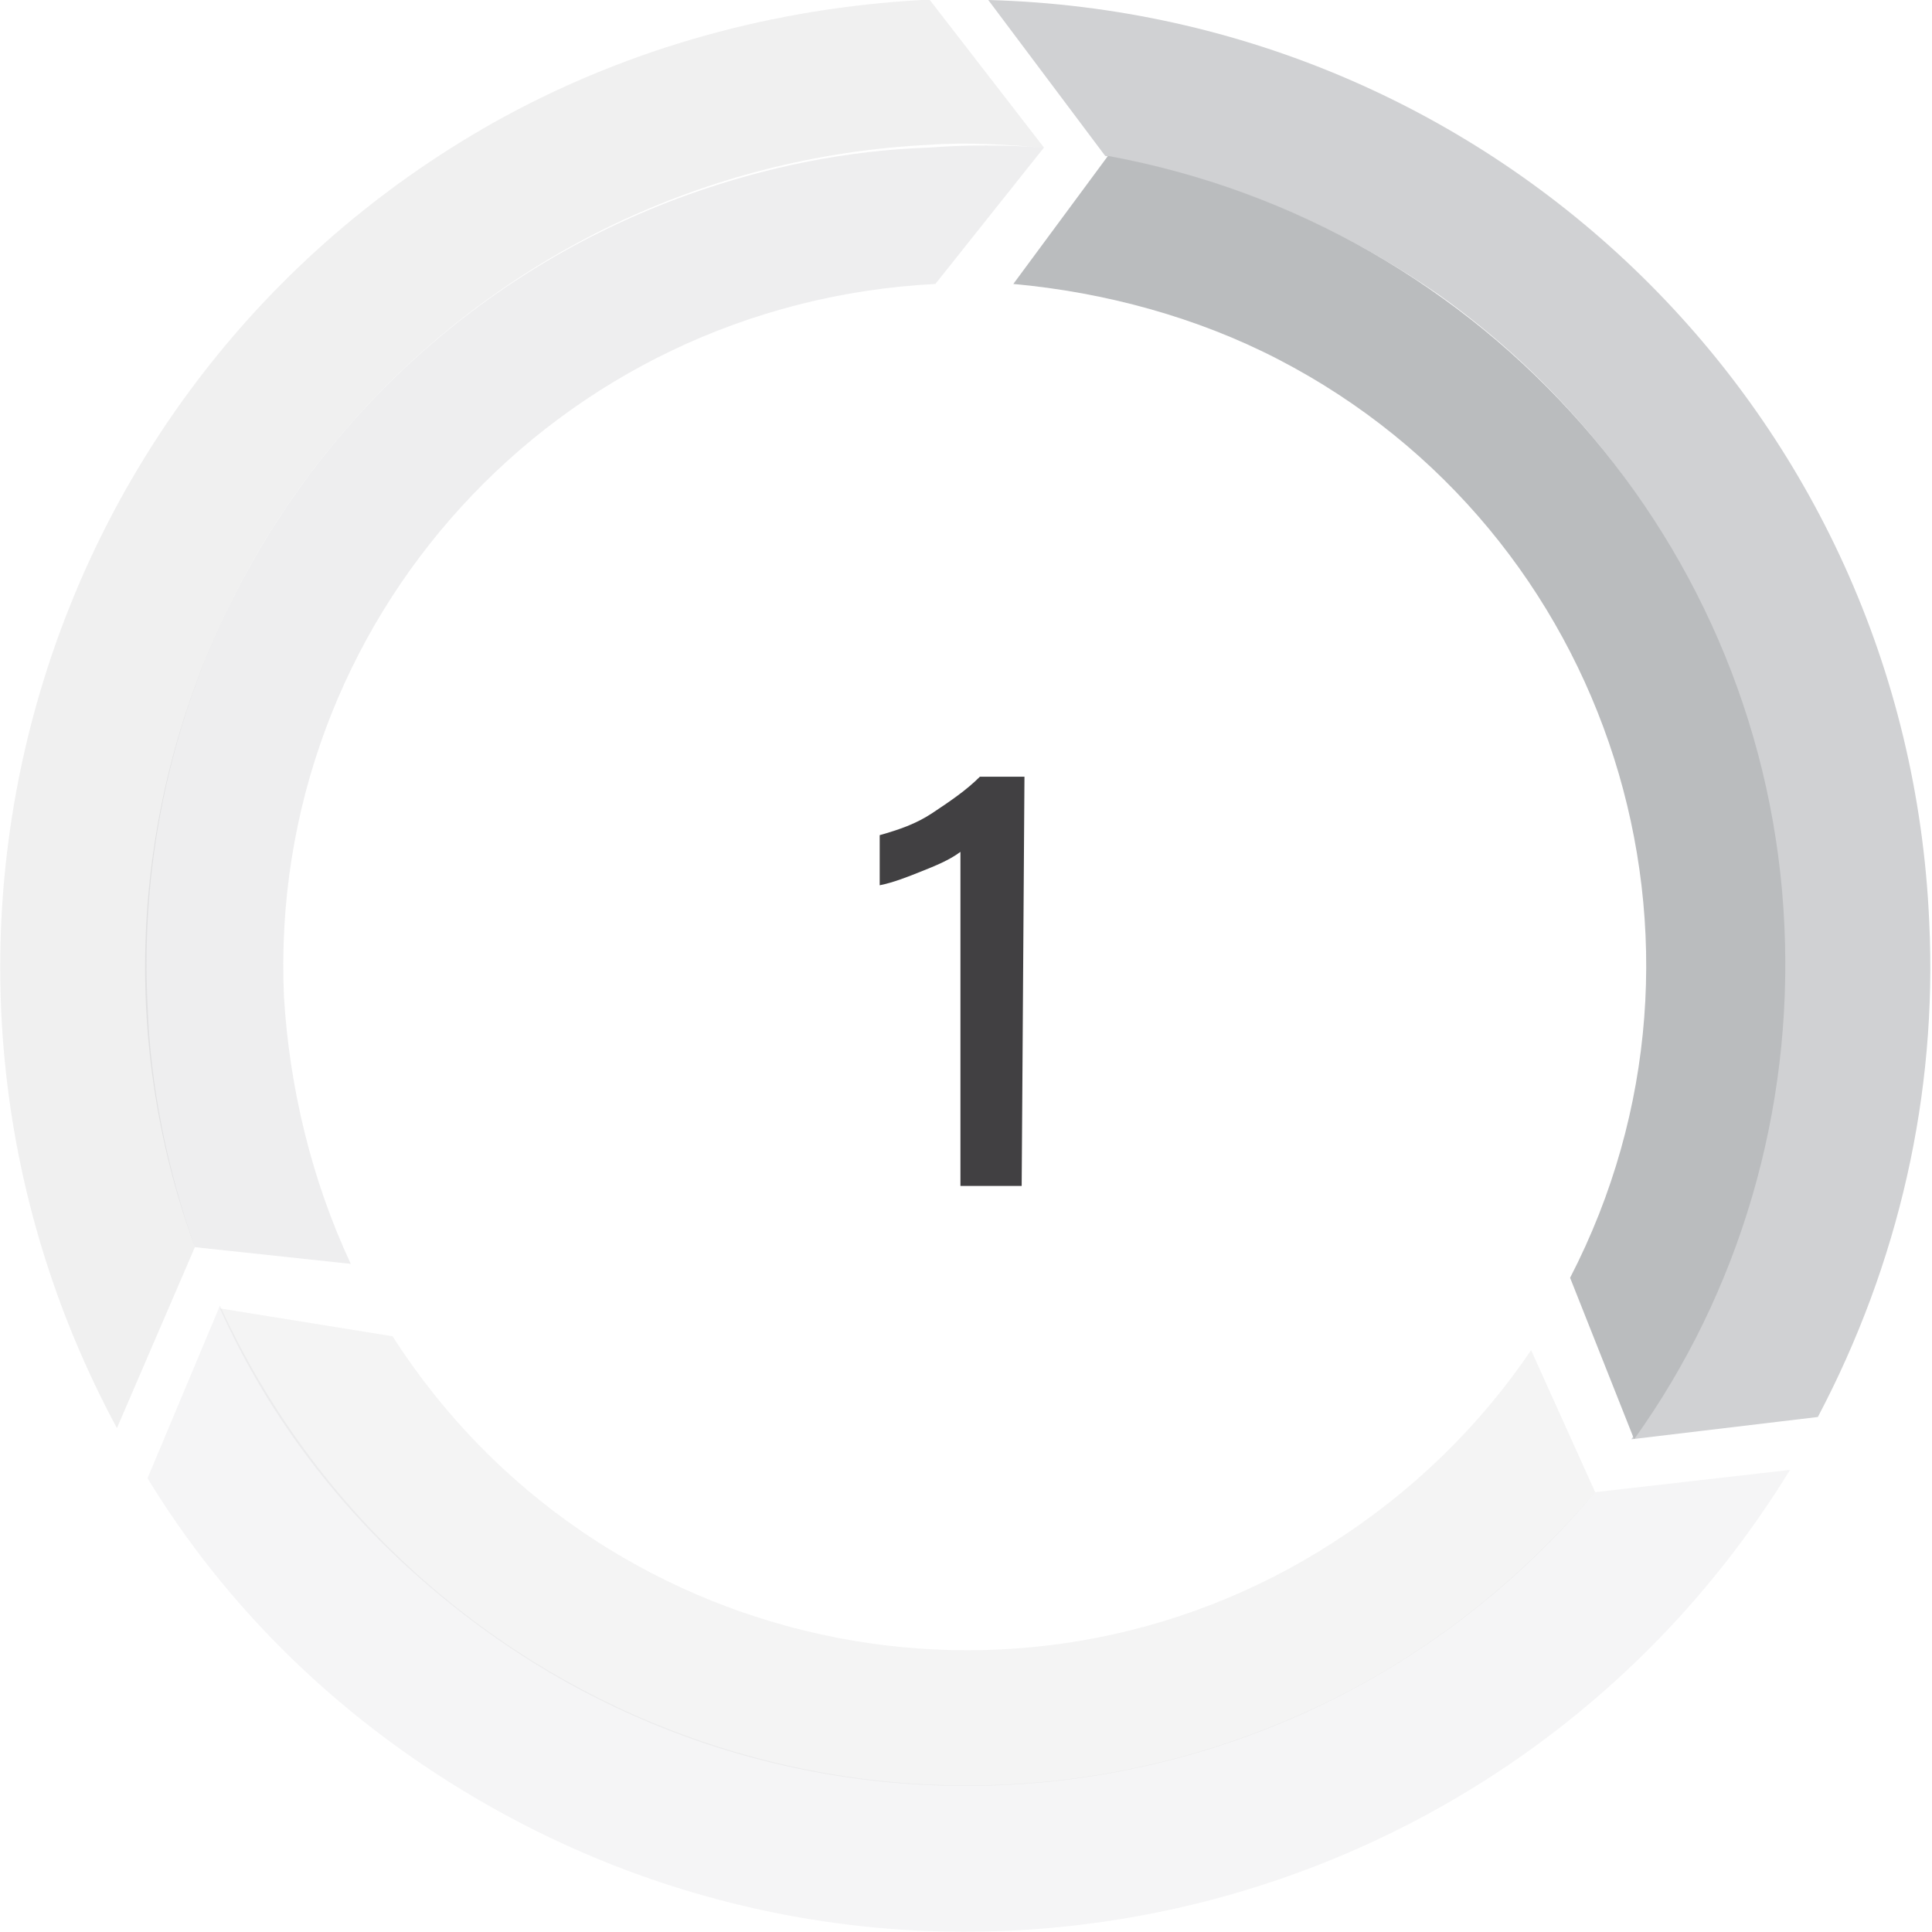 <?xml version="1.0" encoding="utf-8"?>
<!-- Generator: Adobe Illustrator 25.4.1, SVG Export Plug-In . SVG Version: 6.00 Build 0)  -->
<svg version="1.1" id="Layer_1" xmlns="http://www.w3.org/2000/svg" xmlns:xlink="http://www.w3.org/1999/xlink" x="0px" y="0px"
	 viewBox="0 0 69.4 69.4" style="enable-background:new 0 0 69.4 69.4;" xml:space="preserve">
<style type="text/css">
	.st0{opacity:0.1;fill:#656668;enable-background:new    ;}
	.st1{opacity:0.1;fill:#9D9FA2;enable-background:new    ;}
	.st2{fill:#D0D1D3;}
	.st3{opacity:0.1;fill:#58595B;enable-background:new    ;}
	.st4{opacity:0.1;fill:#8D9092;enable-background:new    ;}
	.st5{fill:#BABCBE;}
	.st6{fill:#414042;}
</style>
<g id="Layer_2_00000000181784237937270670000007393569698583460506_">
	<g id="General">
		<path class="st0" d="M37.5,5.3L37.5,5.3c-1.4-0.1-2.7-0.2-4.1-0.1C17.1,6,4.5,19.8,5.3,36.1C5.4,39,6,42,7,44.8l0,0l-2.8,6.5
			C-4.9,34.4,1.3,13.4,18.1,4.2c4.6-2.5,9.7-3.9,15-4.2h0.3L37.5,5.3z"/>
		<path class="st1" d="M64.3,52.8C54.3,69.1,33,74.3,16.6,64.3C12,61.5,8.1,57.7,5.3,53.1l2.6-6.2c6.8,14.8,24.2,21.3,39,14.6
			c4-1.8,7.5-4.5,10.4-7.9l0,0L64.3,52.8z"/>
		<path class="st2" d="M69.3,33.1c0.3,6.2-1.1,12.3-4,17.8l-6.7,0.8l0,0c9.4-13.3,6.3-31.7-6.9-41.1c-3.6-2.5-7.6-4.2-12-5l0,0
			L35.5,0C53.8,0.5,68.5,14.9,69.3,33.1z"/>
		<path class="st3" d="M37.5,5.3l-3.9,4.9C20,10.9,9.6,22.3,10.2,35.8c0.2,3.3,1,6.6,2.4,9.6L7,44.8C1.4,29.5,9.4,12.5,24.7,7
			c2.8-1,5.7-1.6,8.7-1.7C34.7,5.2,36.1,5.2,37.5,5.3z"/>
		<path class="st4" d="M57.3,53.6c-10.5,12.5-29,14.1-41.5,3.7c-3.4-2.8-6.1-6.3-7.9-10.3l6.2,1c7.3,11.4,22.5,14.7,33.8,7.4
			c2.8-1.8,5.2-4.1,7.1-6.9L57.3,53.6z"/>
		<path class="st5" d="M64.1,33.3c0.3,6.6-1.6,13.1-5.4,18.4l-2.3-5.8c6.2-12,1.5-26.8-10.5-33c-2.9-1.5-6.2-2.4-9.5-2.7l3.4-4.6
			C53.4,8.1,63.5,19.6,64.1,33.3z"/>
		<path class="st6" d="M36.7,42.6h-2.2v-12c-0.4,0.3-0.9,0.5-1.4,0.7c-0.5,0.2-1,0.4-1.5,0.5V30c0.7-0.2,1.3-0.4,1.9-0.8
			c0.6-0.4,1.2-0.8,1.7-1.3h1.6L36.7,42.6z"/>
	</g>
</g>
</svg>
